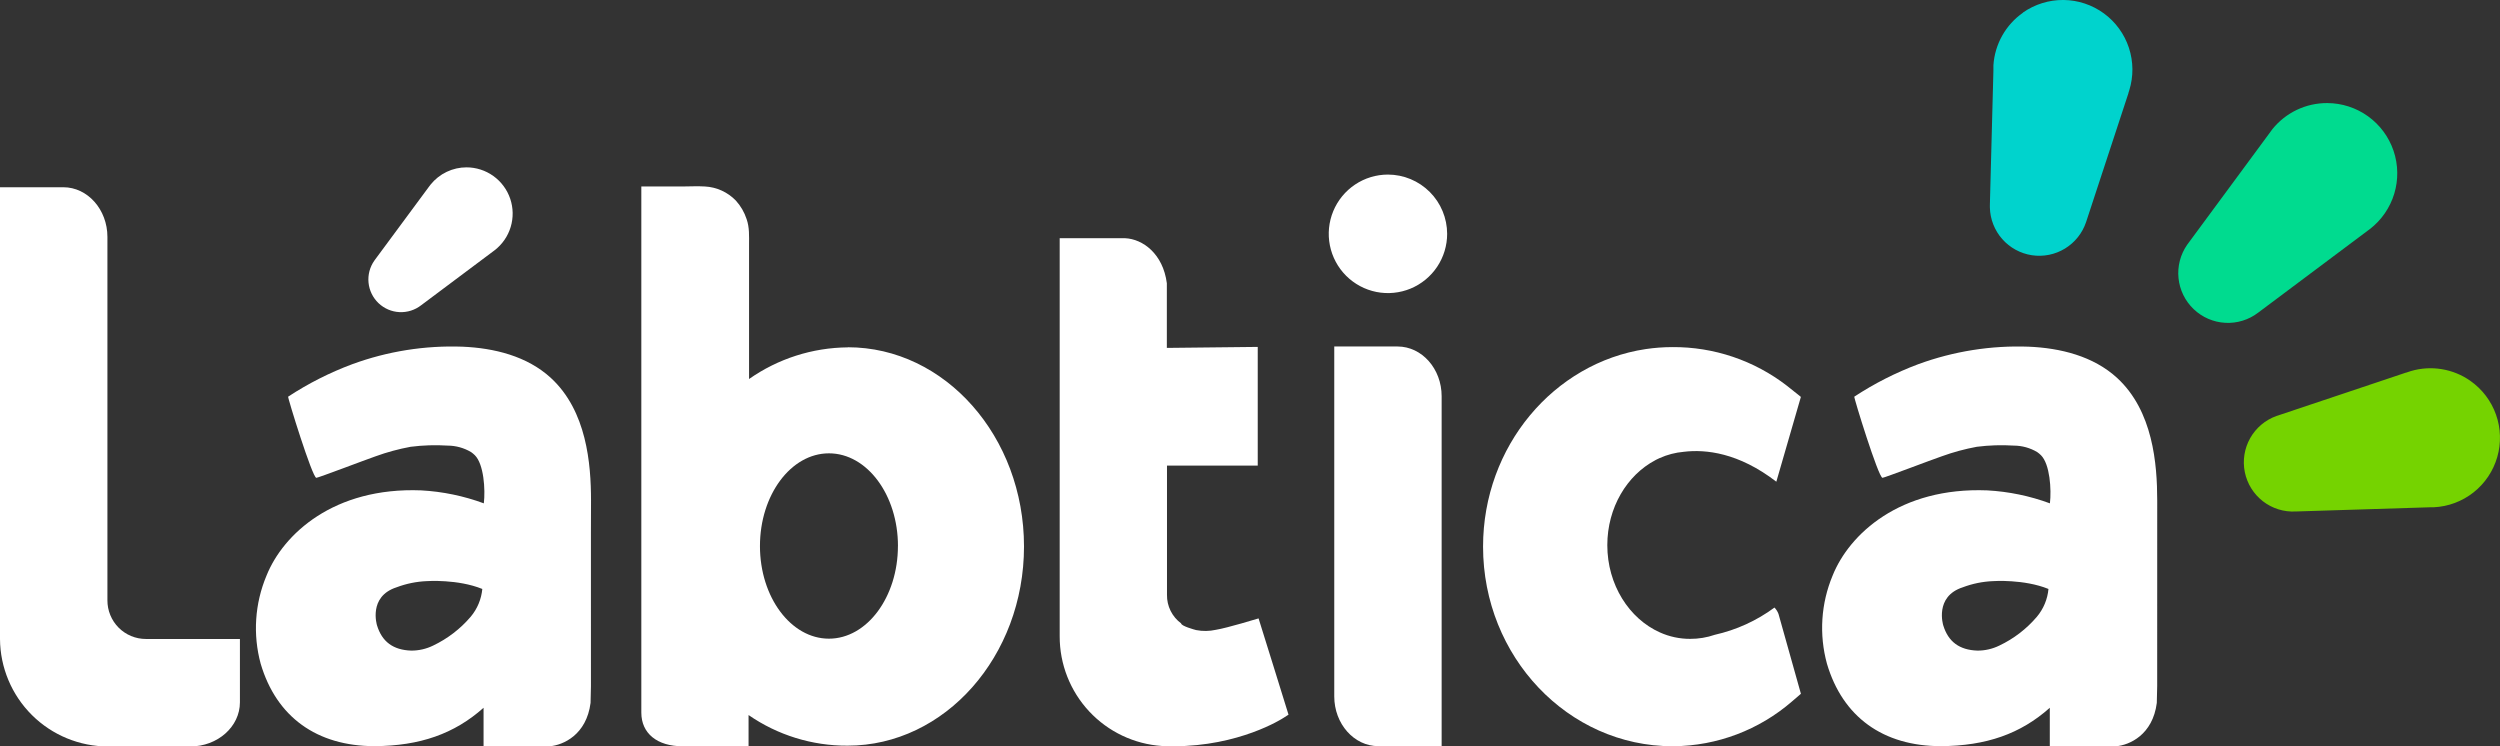 <svg width="536" height="160" viewBox="0 0 536 160" fill="none" xmlns="http://www.w3.org/2000/svg">
<rect x="0" y="0" width="536" height="160" fill="#333333" stroke="none"/>
<g clip-path="url(#clip0_39_226)">
<path d="M498.973 22.099C496.71 22.086 494.474 22.585 492.431 23.559C490.388 24.534 488.592 25.958 487.177 27.725L486.533 28.606L469.254 52.034L468.92 52.483C467.472 54.572 466.817 57.11 467.074 59.64C467.33 62.17 468.482 64.524 470.32 66.279C472.158 68.035 474.562 69.075 477.098 69.213C479.635 69.35 482.137 68.576 484.154 67.03L507.6 49.482L508.106 49.107C510.592 47.189 512.418 44.542 513.327 41.536C514.237 38.529 514.185 35.313 513.179 32.337C512.172 29.361 510.262 26.775 507.715 24.939C505.168 23.103 502.112 22.11 498.973 22.099Z" fill="#00DB8F"/>
<path d="M433.726 2.724C431.892 4.008 430.371 5.688 429.274 7.64C428.177 9.592 427.532 11.766 427.387 14.001V15.143L426.63 43.928V44.491C426.689 46.984 427.624 49.376 429.271 51.247C430.917 53.118 433.17 54.348 435.634 54.721C438.097 55.094 440.612 54.586 442.738 53.286C444.864 51.986 446.464 49.978 447.257 47.614L456.325 20.019V19.962L456.512 19.375C457.44 16.399 457.414 13.207 456.437 10.246C455.461 7.286 453.583 4.706 451.068 2.868C448.552 1.029 445.525 0.025 442.41 -0.003C439.296 -0.032 436.25 0.916 433.701 2.707" fill="#00D3CD"/>
<path d="M529.646 81.651C527.814 80.366 525.717 79.51 523.51 79.147C521.302 78.785 519.042 78.924 516.896 79.556L515.861 79.898H515.812L488.578 89.023L488.056 89.194C485.675 90.05 483.681 91.735 482.438 93.941C481.195 96.147 480.786 98.728 481.286 101.21C481.786 103.693 483.162 105.913 485.161 107.465C487.161 109.016 489.652 109.796 492.179 109.662L521.132 108.757H521.808C524.913 108.61 527.893 107.494 530.332 105.566C532.771 103.639 534.546 100.995 535.409 98.007C536.272 95.019 536.18 91.835 535.145 88.902C534.11 85.969 532.184 83.434 529.637 81.651" fill="#75D300"/>
<path d="M100.05 35.88C98.567 35.876 97.103 36.206 95.764 36.846C94.426 37.485 93.249 38.417 92.319 39.574L91.879 40.153L80.474 55.581L80.254 55.883C79.289 57.258 78.849 58.934 79.014 60.606C79.18 62.278 79.939 63.835 81.155 64.994C82.371 66.153 83.962 66.836 85.639 66.919C87.315 67.002 88.966 66.481 90.291 65.448L105.721 53.901L106.046 53.657C107.687 52.395 108.891 50.65 109.49 48.668C110.089 46.686 110.053 44.565 109.388 42.605C108.722 40.644 107.459 38.941 105.777 37.735C104.096 36.529 102.079 35.88 100.01 35.88" fill="white"/>
<path d="M276.257 153.224L275.214 153.892C274.831 154.145 265.707 159.984 251.588 160C250.969 160 249.601 159.959 249.144 159.943C243.186 159.547 237.601 156.896 233.525 152.528C229.448 148.16 227.186 142.403 227.197 136.425V51.072H241.209C245.014 51.235 249.356 54.415 250.171 60.727V74.59L269.658 74.377V99.82H250.203V127.545C250.185 128.731 250.45 129.905 250.977 130.967C251.504 132.03 252.278 132.951 253.234 133.653C253.234 134.207 256.028 134.982 256.444 135.088C257.845 135.359 259.287 135.339 260.68 135.031C263.124 134.639 269.837 132.584 269.837 132.584C269.837 132.584 276.273 153.199 276.257 153.224Z" fill="white"/>
<path d="M181.779 74.475C174.194 74.536 166.808 76.902 160.597 81.26V52.466C160.597 50.591 160.703 48.788 160.076 46.986C159.595 45.5 158.8 44.135 157.746 42.983C156.001 41.188 153.645 40.117 151.147 39.982C149.518 39.876 147.888 39.982 146.3 39.982H137.501V152.783C137.501 157.236 140.89 160 146.357 160H160.491V153.305C166.73 157.618 174.14 159.909 181.722 159.87C202.586 159.87 219.547 140.706 219.547 117.164C219.547 93.622 202.618 74.451 181.754 74.451M192.516 117.05C192.516 128.01 185.877 136.931 177.722 136.931C169.567 136.931 162.935 128.026 162.935 117.075C162.935 106.123 169.567 97.194 177.73 97.194C185.893 97.194 192.524 106.115 192.524 117.075" fill="white"/>
<path d="M297.577 37.429C295.066 37.429 292.612 38.174 290.525 39.57C288.438 40.966 286.811 42.951 285.85 45.272C284.89 47.594 284.638 50.148 285.128 52.613C285.618 55.077 286.827 57.341 288.602 59.118C290.377 60.895 292.638 62.105 295.101 62.595C297.563 63.085 300.115 62.833 302.434 61.872C304.753 60.91 306.736 59.282 308.13 57.192C309.525 55.103 310.269 52.647 310.269 50.134C310.263 46.767 308.924 43.539 306.545 41.158C304.166 38.776 300.941 37.436 297.577 37.429Z" fill="white"/>
<path d="M309.088 84.954V159.976H295.524C290.31 159.976 286.065 155.197 286.065 149.309V74.288H299.638C304.852 74.288 309.088 79.066 309.088 84.946" fill="white"/>
<path d="M126.715 107.322C126.715 99.42 125.786 88.11 118.128 81.048C113.012 76.326 105.908 74.614 99.138 74.329C91.094 74.038 83.07 75.315 75.512 78.088C70.69 79.888 66.083 82.221 61.777 85.044C61.622 85.15 66.975 102.445 67.822 102.445C68.229 102.445 78.413 98.564 80.531 97.83C82.974 96.943 85.486 96.261 88.042 95.791C90.678 95.454 93.341 95.37 95.993 95.538C97.754 95.548 99.48 96.027 100.995 96.925C101.286 97.126 101.559 97.352 101.81 97.602C103.733 99.518 104.083 104.941 103.733 107.917C99.423 106.327 94.901 105.389 90.315 105.136C71.577 104.402 60.71 114.514 57.141 123.411C54.629 129.389 54.187 136.038 55.887 142.297C59.251 153.713 67.928 159.976 80.327 159.976C90.022 159.91 97.386 157.35 103.676 151.748V160H117.876C120.751 159.747 125.737 157.554 126.617 150.704L126.698 147.1C126.715 146.545 126.666 109.181 126.715 107.322ZM100.922 132.226C98.702 134.829 95.96 136.935 92.873 138.407C91.408 139.127 89.796 139.498 88.164 139.491C84.286 139.361 81.899 137.583 80.832 134.077C80.832 134.077 78.885 127.904 85.011 125.922C87.098 125.131 89.299 124.682 91.529 124.593C91.529 124.593 98.136 124.128 103.407 126.273C103.203 128.464 102.336 130.54 100.922 132.226Z" fill="white"/>
<path d="M462.508 107.322C462.508 99.42 461.588 88.11 453.93 81.048C448.805 76.326 441.709 74.614 434.939 74.329C426.879 74.033 418.838 75.31 411.265 78.088C406.454 79.89 401.858 82.223 397.562 85.044C397.407 85.15 402.752 102.445 403.607 102.445C404.006 102.445 414.157 98.564 416.316 97.83C418.759 96.943 421.271 96.261 423.827 95.791C426.464 95.454 429.126 95.37 431.778 95.538C433.537 95.547 435.261 96.026 436.772 96.925C437.063 97.126 437.336 97.352 437.587 97.602C439.502 99.518 439.852 104.941 439.502 107.917C435.19 106.326 430.664 105.388 426.076 105.136C407.338 104.402 396.47 114.514 392.91 123.411C390.411 129.394 389.984 136.042 391.696 142.297C395.061 153.713 403.737 159.976 416.137 159.976C425.831 159.91 433.196 157.35 439.477 151.748V160H453.677C456.561 159.747 461.547 157.554 462.418 150.704L462.5 147.1C462.508 146.545 462.5 109.181 462.508 107.322ZM436.715 132.226C434.499 134.833 431.756 136.94 428.666 138.407C427.204 139.125 425.595 139.497 423.966 139.491C420.088 139.361 417.701 137.583 416.634 134.077C416.634 134.077 414.687 127.904 420.805 125.922C422.892 125.131 425.092 124.682 427.322 124.593C427.322 124.593 433.921 124.128 439.192 126.273C438.991 128.463 438.127 130.54 436.715 132.226Z" fill="white"/>
<path d="M381.309 131.622L386.116 148.747L384.218 150.378C377.169 156.494 368.177 159.902 358.849 159.992H358.588C336.192 159.992 317.968 140.796 317.968 117.205C317.968 95.661 333.162 77.794 352.844 74.842C354.733 74.563 356.638 74.421 358.547 74.418C367.44 74.354 376.097 77.277 383.134 82.719C383.851 83.282 385.578 84.677 386.018 85.019L386.108 85.101L380.845 103.277C372.763 97.047 365.692 96.297 360.991 96.868C359.206 97.024 357.461 97.479 355.826 98.213L355.394 98.417C355.272 98.466 355.158 98.531 355.044 98.588L354.897 98.67C348.828 101.866 344.608 108.83 344.608 116.887C344.608 125.376 349.292 132.65 355.891 135.593C357.925 136.508 360.13 136.978 362.36 136.972C364.161 136.98 365.952 136.685 367.655 136.099C372.277 135.062 376.633 133.074 380.446 130.26C380.823 130.651 381.117 131.114 381.309 131.622Z" fill="white"/>
<path d="M51.439 136.996V150.582C51.439 155.792 46.665 160.041 40.791 160.041H23.186C17.063 160.045 11.188 157.624 6.844 153.306C2.499 148.988 0.039 143.124 0 136.996L0 40.145H13.581C18.786 40.145 23.031 44.923 23.031 50.803V128.703C23.026 129.79 23.235 130.868 23.647 131.873C24.059 132.879 24.665 133.794 25.431 134.565C26.197 135.335 27.108 135.947 28.111 136.364C29.114 136.781 30.189 136.996 31.275 136.996H51.439Z" fill="white"/>
</g>
<defs>
<clipPath id="clip0_39_226">
<rect width="536" height="160" fill="white"/>
</clipPath>
</defs>
</svg>

